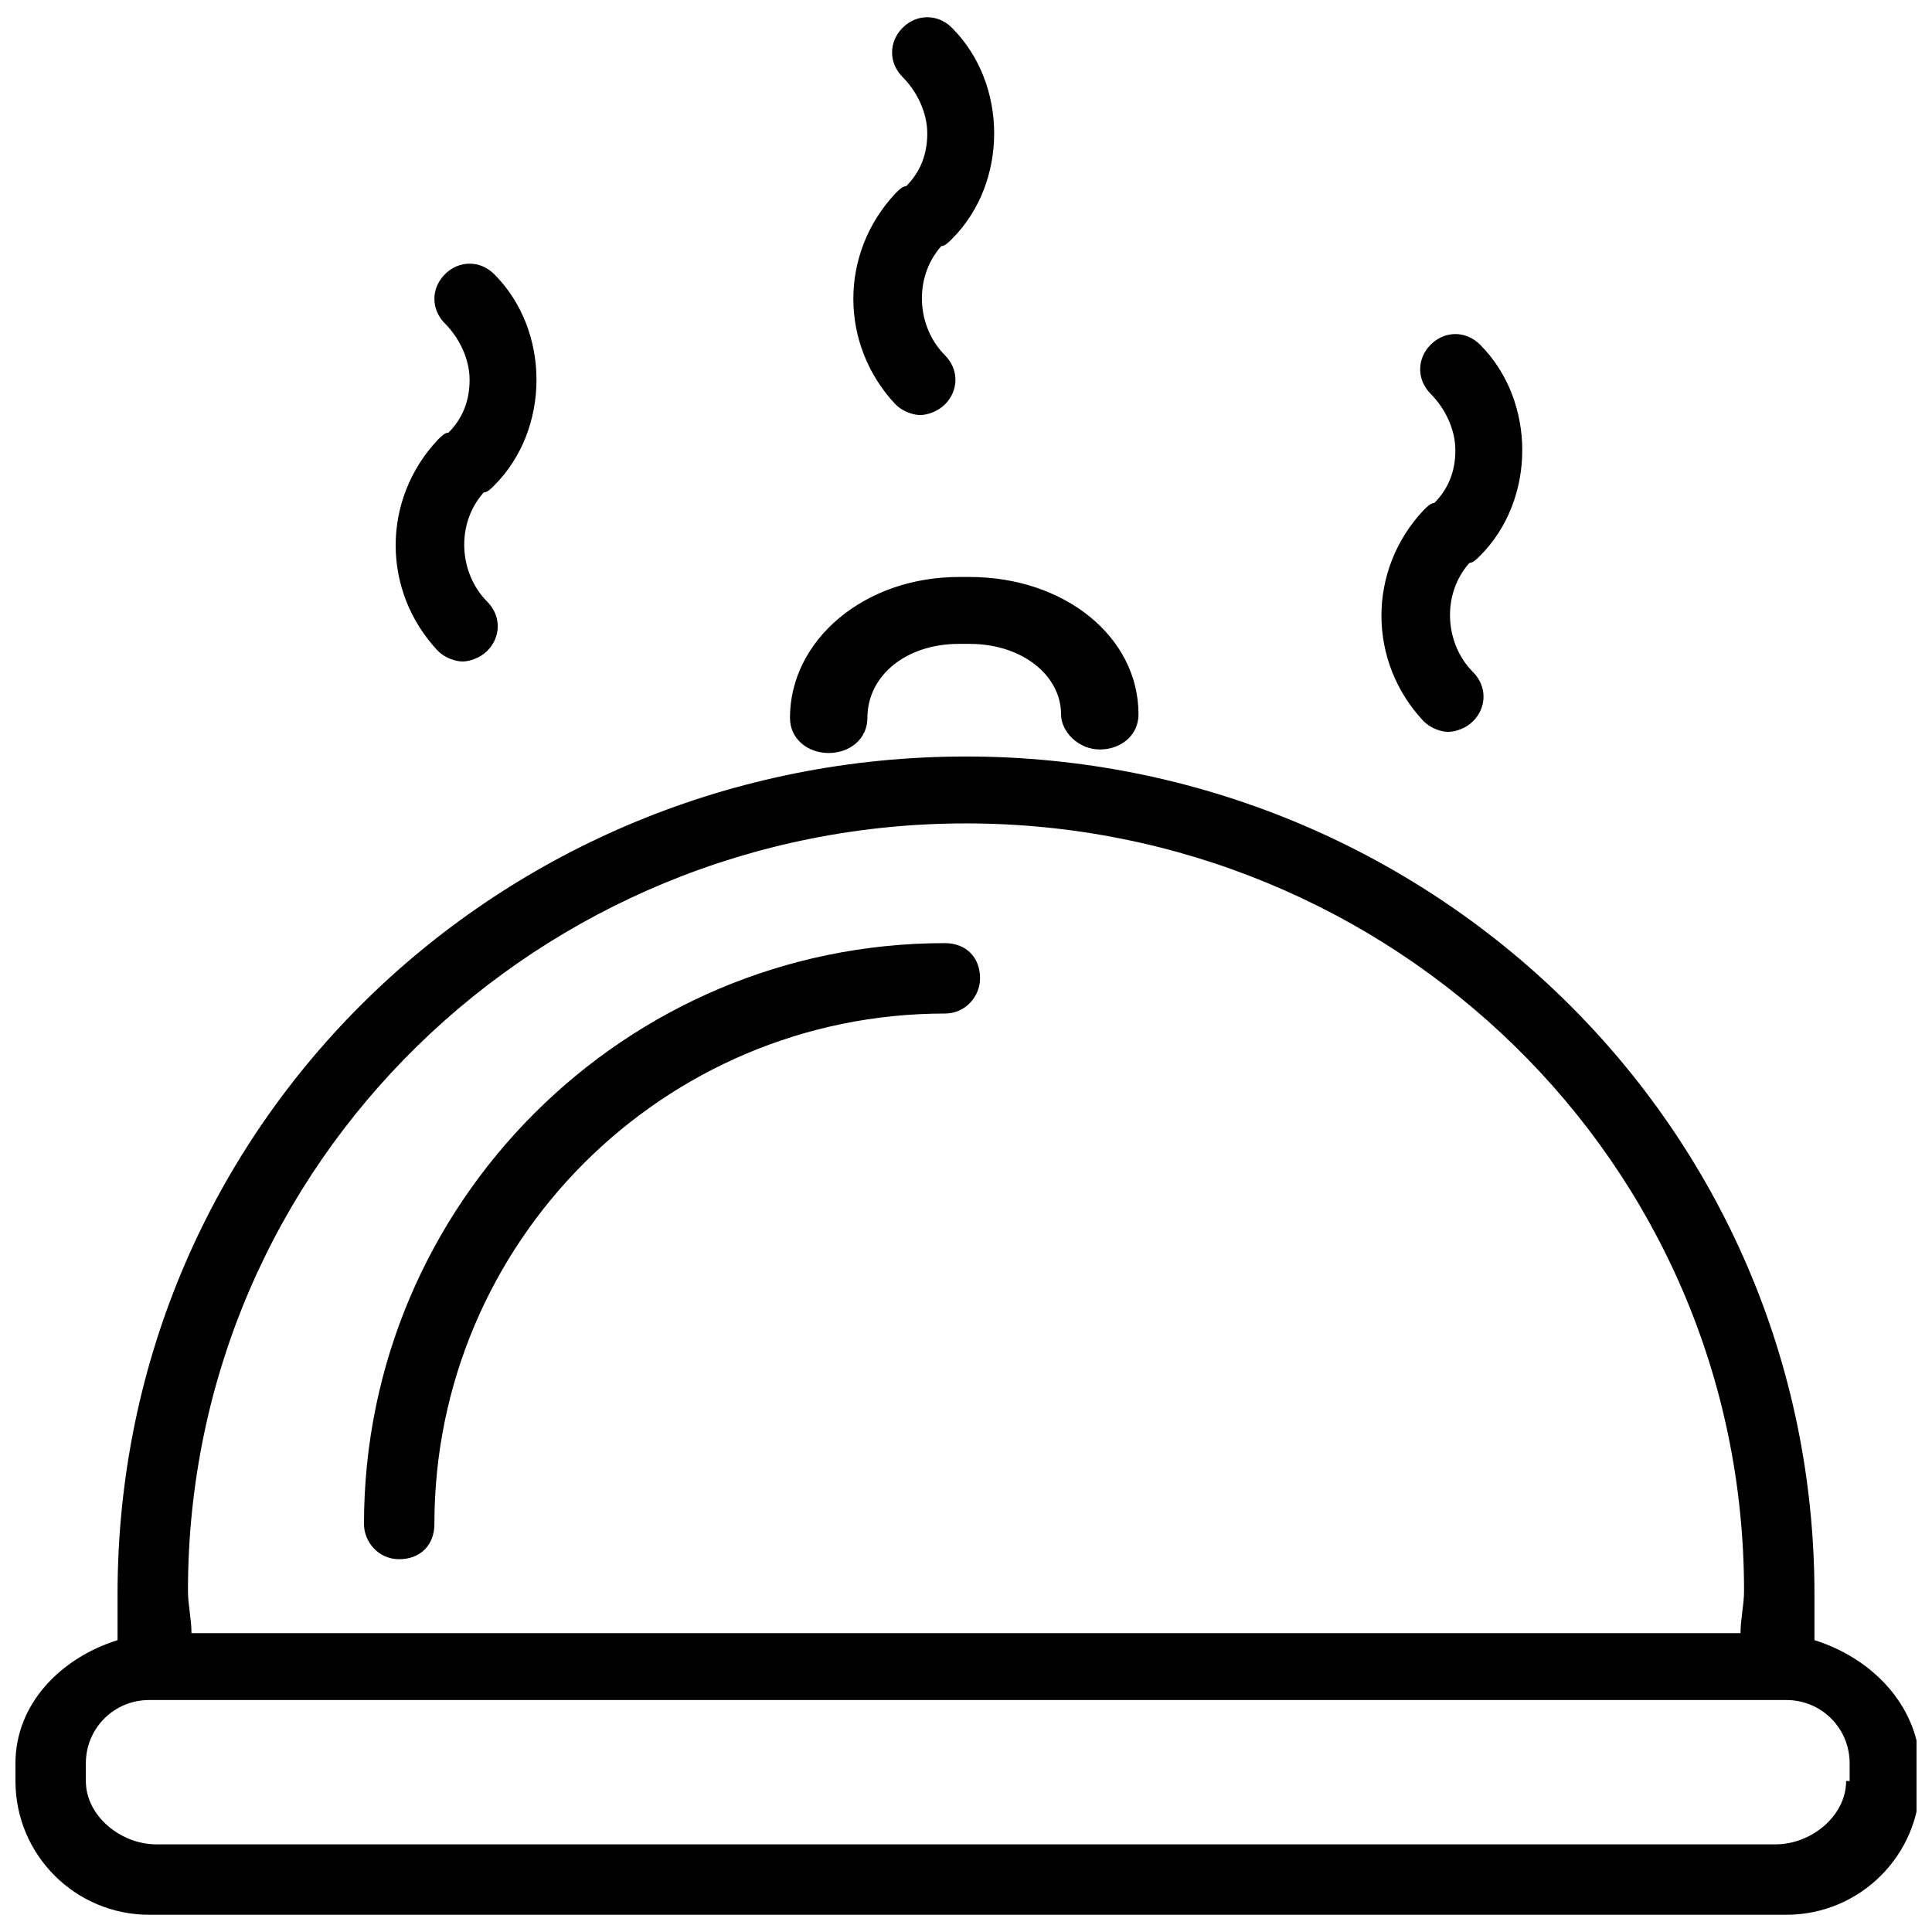 <?xml version="1.0" encoding="UTF-8"?>
<!-- Uploaded to: SVG Repo, www.svgrepo.com, Generator: SVG Repo Mixer Tools -->
<svg width="800px" height="800px" version="1.1" viewBox="144 144 512 512" xmlns="http://www.w3.org/2000/svg">
 <defs>
  <clipPath id="a">
   <path d="m148.09 148.09h503.81v503.81h-503.81z"/>
  </clipPath>
 </defs>
 <g clip-path="url(#a)">
  <path d="m624.85 578.66v-12.129c0-124.09-101.7-222.05-224.85-222.05-123.16 0-224.85 97.031-224.85 222.05v12.129c-14.926 4.664-27.055 16.793-27.055 32.656v4.664c0 19.594 15.859 35.453 35.453 35.453h433.84c19.594 0 35.453-15.859 35.453-35.453v-4.664c-0.934-15.863-13.062-27.992-27.988-32.656zm-224.85-216.45c112.89 0 206.19 89.566 206.19 203.39 0 3.731-0.934 7.465-0.934 11.195h-410.51c0-3.731-0.934-7.465-0.934-11.195 0-113.82 93.301-203.39 206.19-203.39zm233.24 253.77c0 9.328-9.328 16.793-18.66 16.793h-429.17c-9.328 0-18.66-7.465-18.66-16.793v-4.664c0-9.328 7.465-16.793 16.793-16.793h433.84c9.328 0 16.793 7.465 16.793 16.793v4.664zm-383.45-58.777c5.598 0 9.328-3.731 9.328-9.328 0-74.637 60.645-135.28 135.28-135.28 5.598 0 9.328-4.664 9.328-9.328 0-5.598-3.731-9.328-9.328-9.328-84.902 0-153.94 69.039-153.94 153.94 0 4.656 3.734 9.324 9.332 9.324zm113.82-213.65c5.598 0 10.262-3.731 10.262-9.328 0-11.195 10.262-19.594 24.258-19.594h2.801c13.996 0 24.258 8.398 24.258 18.66 0 4.664 4.664 9.328 10.262 9.328s10.262-3.731 10.262-9.328c0-20.527-19.594-36.387-44.781-36.387h-2.801c-25.191 0-44.781 16.793-44.781 37.32-0.004 5.594 4.664 9.328 10.262 9.328zm-103.56-83.035c-14.926 15.859-14.926 40.117 0 55.98 1.867 1.867 4.664 2.801 6.531 2.801 1.867 0 4.664-0.934 6.531-2.801 3.731-3.731 3.731-9.328 0-13.062-7.465-7.465-8.398-20.527-0.934-28.922 0.934 0 1.867-0.934 2.801-1.867 7.465-7.465 11.195-17.727 11.195-27.988 0-10.262-3.731-20.527-11.195-27.988-3.731-3.731-9.328-3.731-13.062 0-3.731 3.731-3.731 9.328 0 13.062 3.731 3.731 6.531 9.328 6.531 14.926s-1.867 10.262-5.598 13.996c-0.934-0.004-1.867 0.93-2.801 1.863zm121.29-65.309c-14.926 15.859-14.926 40.117 0 55.98 1.867 1.867 4.664 2.801 6.531 2.801 1.867 0 4.664-0.934 6.531-2.801 3.731-3.731 3.731-9.328 0-13.062-7.465-7.465-8.398-20.527-0.934-28.922 0.934 0 1.867-0.934 2.801-1.867 7.465-7.465 11.195-17.727 11.195-27.988 0-10.262-3.731-20.527-11.195-27.988-3.731-3.731-9.328-3.731-13.062 0-3.731 3.731-3.731 9.328 0 13.062 3.731 3.731 6.531 9.328 6.531 14.926 0 5.598-1.867 10.262-5.598 13.996-0.938-0.004-1.867 0.93-2.801 1.863zm139.95 83.965c-14.926 15.859-14.926 40.117 0 55.98 1.867 1.867 4.664 2.801 6.531 2.801 1.867 0 4.664-0.934 6.531-2.801 3.731-3.731 3.731-9.328 0-13.062-7.465-7.465-8.398-20.527-0.934-28.922 0.934 0 1.867-0.934 2.801-1.867 7.465-7.465 11.195-17.727 11.195-27.988 0-10.262-3.731-20.527-11.195-27.988-3.731-3.731-9.328-3.731-13.062 0-3.731 3.731-3.731 9.328 0 13.062 3.731 3.731 6.531 9.328 6.531 14.926s-1.867 10.262-5.598 13.996c-0.934 0-1.867 0.934-2.801 1.863z"/>
 </g>
</svg>